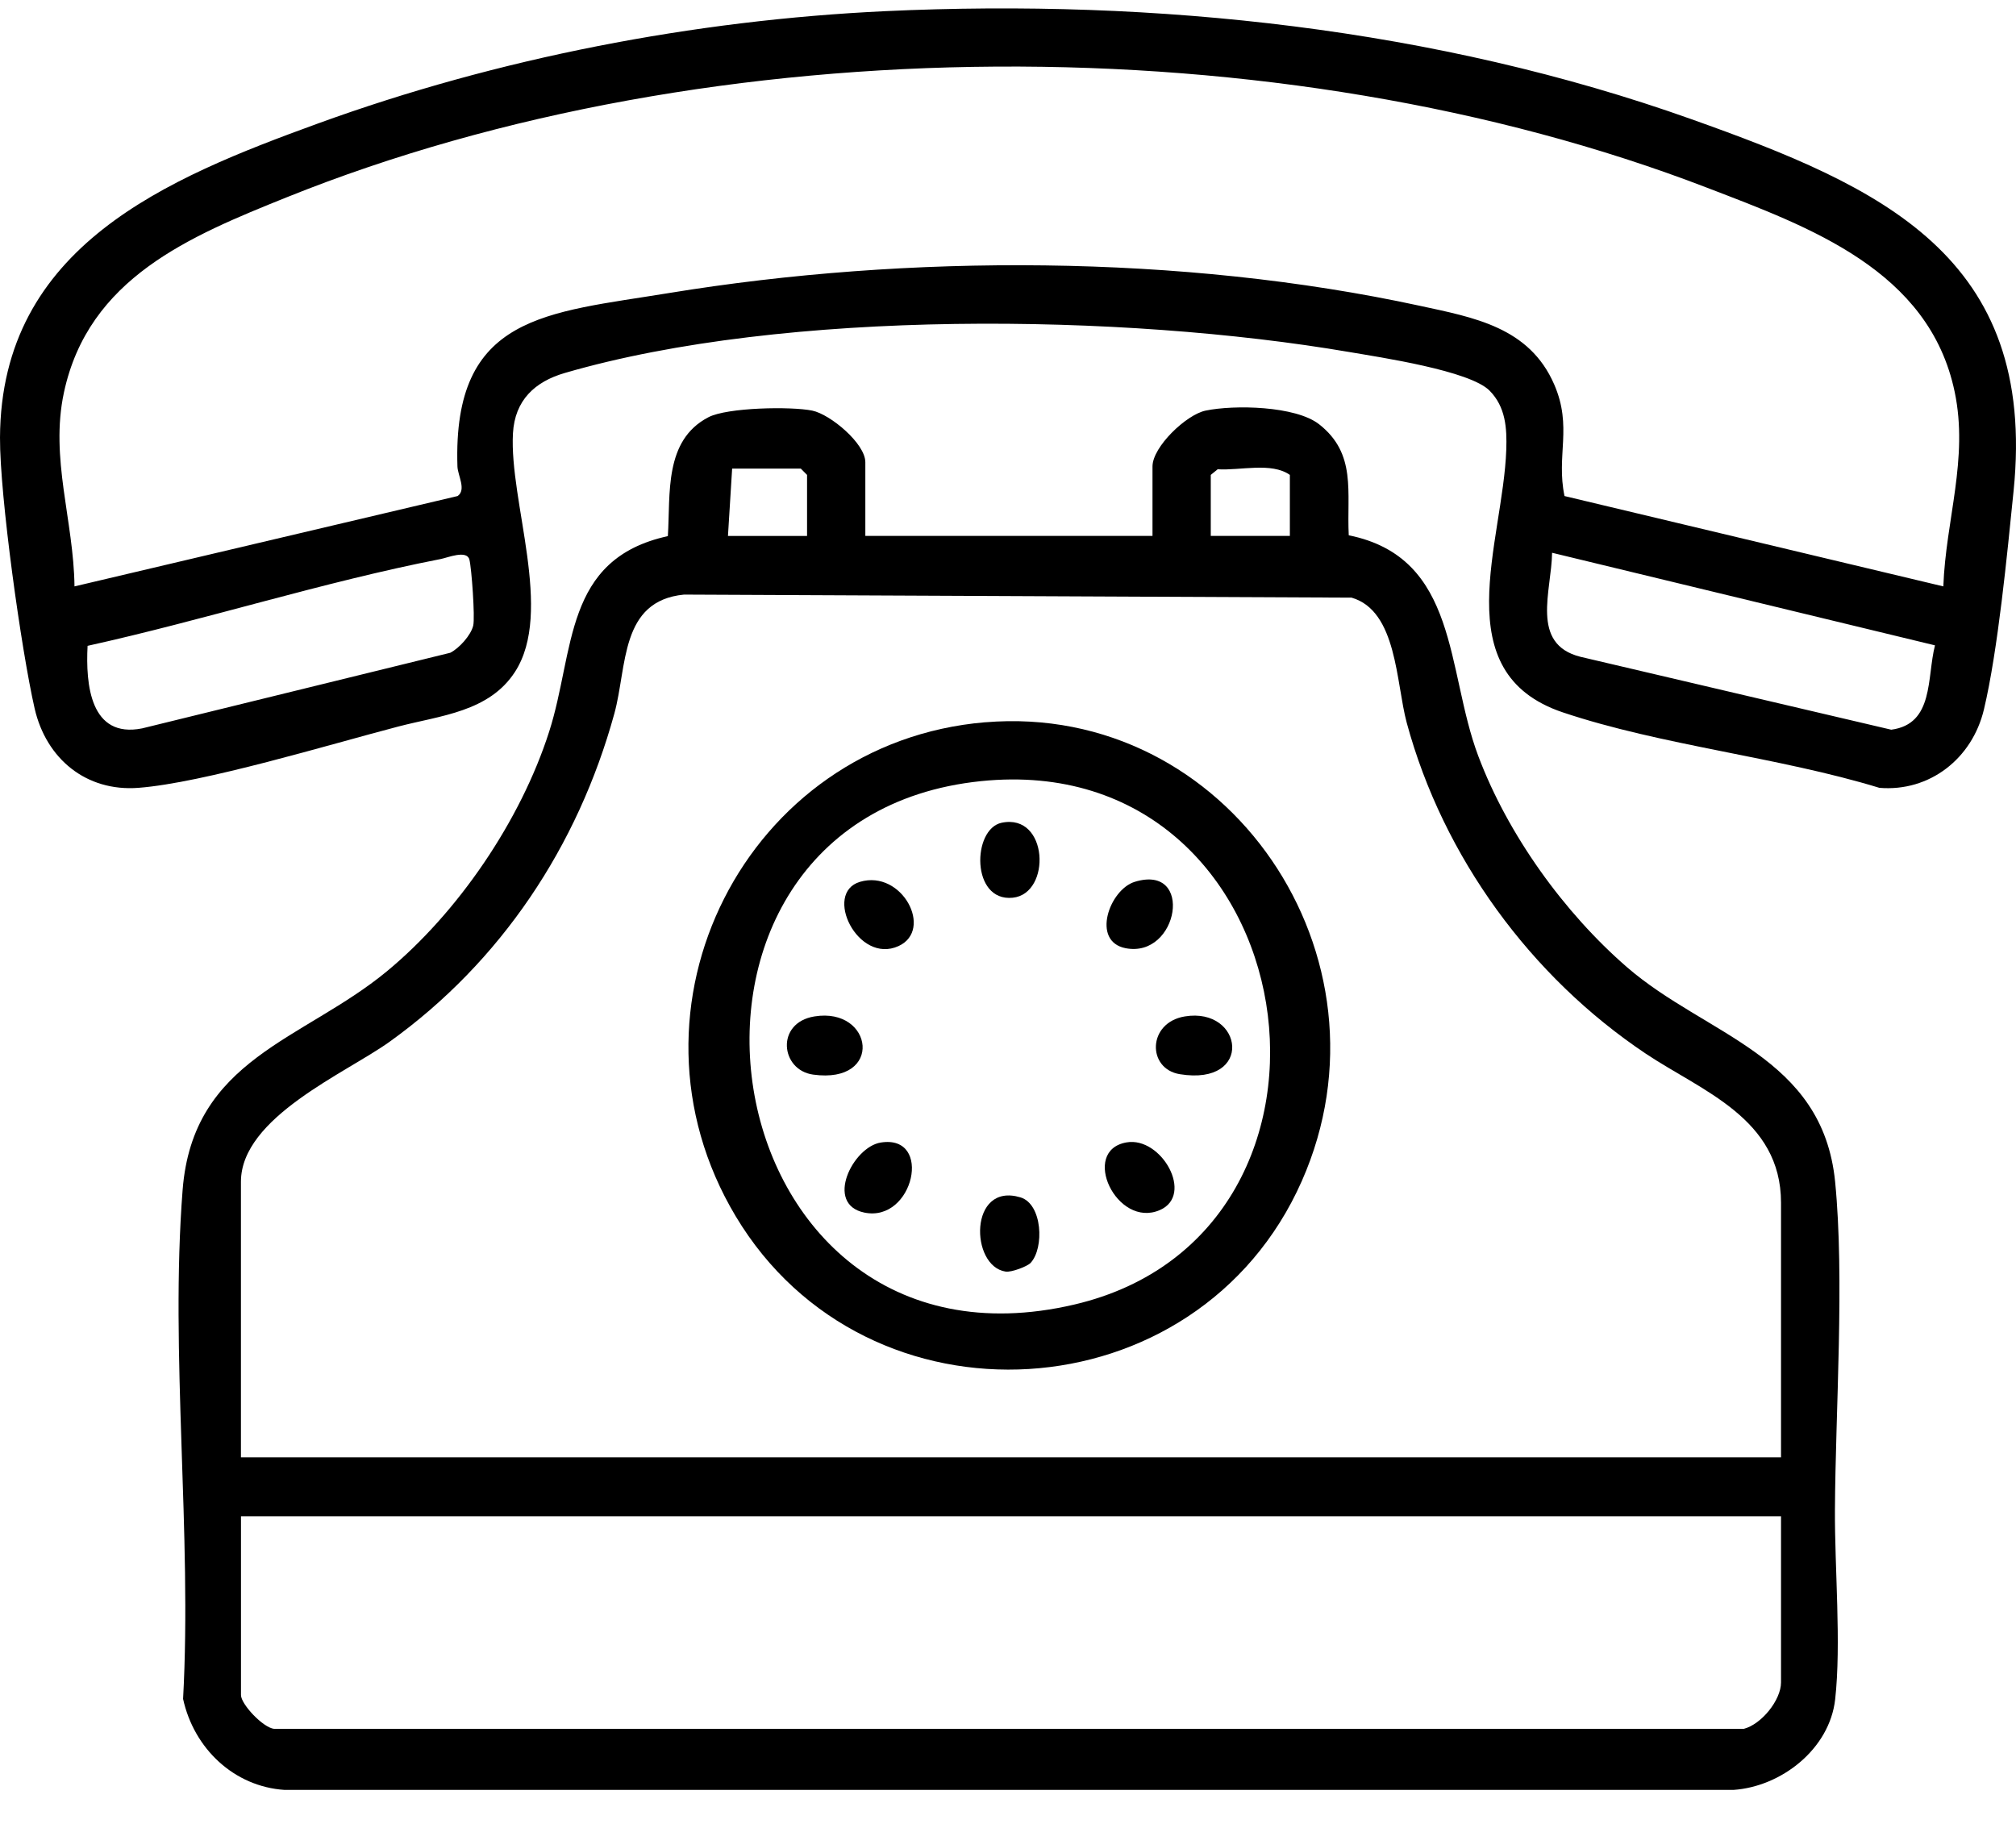 <svg width="43" height="39" viewBox="0 0 43 39" fill="none" xmlns="http://www.w3.org/2000/svg">
<g clip-path="url(#clip0_687_1356)">
<path d="M18.457 11.431H24.582V9.95C24.582 9.532 25.302 8.845 25.713 8.759C26.325 8.631 27.634 8.657 28.136 9.05C28.941 9.682 28.722 10.498 28.768 11.418C31.119 11.894 30.841 14.291 31.529 16.122C32.159 17.799 33.359 19.466 34.703 20.631C36.386 22.09 38.876 22.518 39.142 25.208C39.346 27.271 39.15 30.088 39.138 32.204C39.131 33.444 39.275 35.065 39.143 36.247C39.024 37.312 37.99 38.112 36.971 38.18H6.07C4.988 38.109 4.136 37.295 3.905 36.239C4.098 32.716 3.623 28.868 3.895 25.384C4.113 22.577 6.467 22.191 8.249 20.721C9.771 19.464 11.106 17.503 11.713 15.607C12.266 13.883 12.012 11.923 14.245 11.436C14.302 10.532 14.16 9.394 15.11 8.9C15.509 8.691 16.875 8.666 17.326 8.759C17.709 8.838 18.457 9.459 18.457 9.86V11.431ZM17.214 11.431V10.13L17.081 9.996H15.616L15.527 11.432H17.214V11.431ZM27.512 11.431V10.13C27.118 9.853 26.453 10.04 25.972 10.01L25.825 10.13V11.431H27.512ZM37.988 31.086V25.656C37.988 23.852 36.295 23.273 35.1 22.473C32.657 20.838 30.783 18.288 30.005 15.418C29.774 14.564 29.801 13.029 28.828 12.748L14.59 12.683C13.222 12.816 13.38 14.214 13.104 15.22C12.326 18.053 10.681 20.52 8.31 22.221C7.382 22.888 5.139 23.831 5.139 25.208V31.086H37.987H37.988ZM37.988 32.343H5.14V36.157C5.14 36.351 5.609 36.852 5.848 36.878H37.192C37.569 36.782 37.988 36.266 37.988 35.887V32.342V32.343Z" fill="black"/>
<path d="M18.883 0.238C24.646 -0.031 30.638 0.604 36.081 2.544C40.103 3.977 43.46 5.453 42.948 10.477C42.813 11.809 42.615 13.877 42.316 15.133C42.066 16.183 41.156 16.894 40.086 16.805C37.943 16.149 35.431 15.9 33.333 15.195C30.816 14.348 32.06 11.576 32.128 9.59C32.143 9.13 32.115 8.681 31.773 8.334C31.351 7.905 29.439 7.622 28.774 7.508C23.96 6.686 16.751 6.586 12.046 7.956C11.407 8.142 10.98 8.538 10.941 9.244C10.86 10.702 11.816 13.046 10.984 14.332C10.431 15.185 9.397 15.262 8.497 15.497C7.039 15.877 4.335 16.7 2.952 16.805C1.838 16.89 0.986 16.186 0.739 15.114C0.454 13.865 -0.006 10.578 5.67507e-05 9.332C0.02 5.248 3.57 3.802 6.782 2.634C10.615 1.24 14.802 0.43 18.883 0.238ZM41.45 12.508C41.502 11.089 41.991 9.785 41.692 8.359C41.149 5.761 38.592 4.843 36.412 4.005C27.294 0.495 15.189 0.556 6.119 4.207C4.048 5.04 1.886 5.93 1.363 8.375C1.063 9.777 1.572 11.101 1.589 12.508L9.76 10.581C9.953 10.448 9.763 10.142 9.757 9.949C9.652 6.71 11.651 6.68 14.267 6.251C19.378 5.415 25.21 5.424 30.281 6.522C31.433 6.772 32.618 6.976 33.15 8.2C33.545 9.108 33.188 9.712 33.37 10.581L41.45 12.508ZM1.868 13.776C1.825 14.602 1.926 15.756 3.031 15.537L9.604 13.924C9.792 13.83 10.047 13.549 10.094 13.342C10.134 13.165 10.059 12.117 10.012 11.937C9.957 11.724 9.55 11.895 9.402 11.924C6.901 12.411 4.363 13.225 1.869 13.776H1.868ZM41.273 13.766L33.105 11.791C33.094 12.607 32.634 13.736 33.706 14.009L40.339 15.565C41.255 15.444 41.095 14.455 41.272 13.766H41.273Z" fill="black"/>
<path d="M21.014 15.407C26.188 14.973 29.881 20.416 27.766 25.194C25.551 30.199 18.492 30.627 15.69 25.94C13.034 21.494 15.92 15.833 21.014 15.406V15.407ZM20.925 16.662C13.236 17.451 15.007 29.676 22.914 27.827C29.469 26.295 27.933 15.943 20.925 16.662Z" fill="black"/>
<path d="M24.028 24.368C24.772 24.238 25.479 25.492 24.738 25.812C23.818 26.21 23.031 24.542 24.028 24.368Z" fill="black"/>
<path d="M25.271 21.681C26.523 21.475 26.751 23.172 25.164 22.913C24.463 22.799 24.472 21.813 25.271 21.681Z" fill="black"/>
<path d="M17.371 21.681C18.633 21.476 18.857 23.131 17.344 22.922C16.645 22.826 16.54 21.816 17.371 21.681Z" fill="black"/>
<path d="M21.364 17.55C22.365 17.341 22.43 19.064 21.601 19.149C20.707 19.24 20.734 17.682 21.364 17.55Z" fill="black"/>
<path d="M18.343 18.81C19.24 18.544 19.919 19.835 19.166 20.18C18.297 20.578 17.553 19.044 18.343 18.81Z" fill="black"/>
<path d="M18.787 24.371C19.906 24.193 19.489 26.084 18.435 25.865C17.584 25.688 18.189 24.465 18.787 24.371Z" fill="black"/>
<path d="M21.985 26.936C21.912 27.015 21.571 27.143 21.45 27.124C20.688 27.01 20.663 25.208 21.767 25.541C22.235 25.683 22.276 26.62 21.984 26.936H21.985Z" fill="black"/>
<path d="M24.203 18.81C25.473 18.419 25.141 20.443 24.01 20.226C23.267 20.083 23.664 18.975 24.203 18.81Z" fill="black"/>
</g>
<defs>
<clipPath id="clip0_687_1356">
<rect width="43" height="38" fill="white" transform="translate(0 0.18)"/>
</clipPath>
</defs>
</svg>
